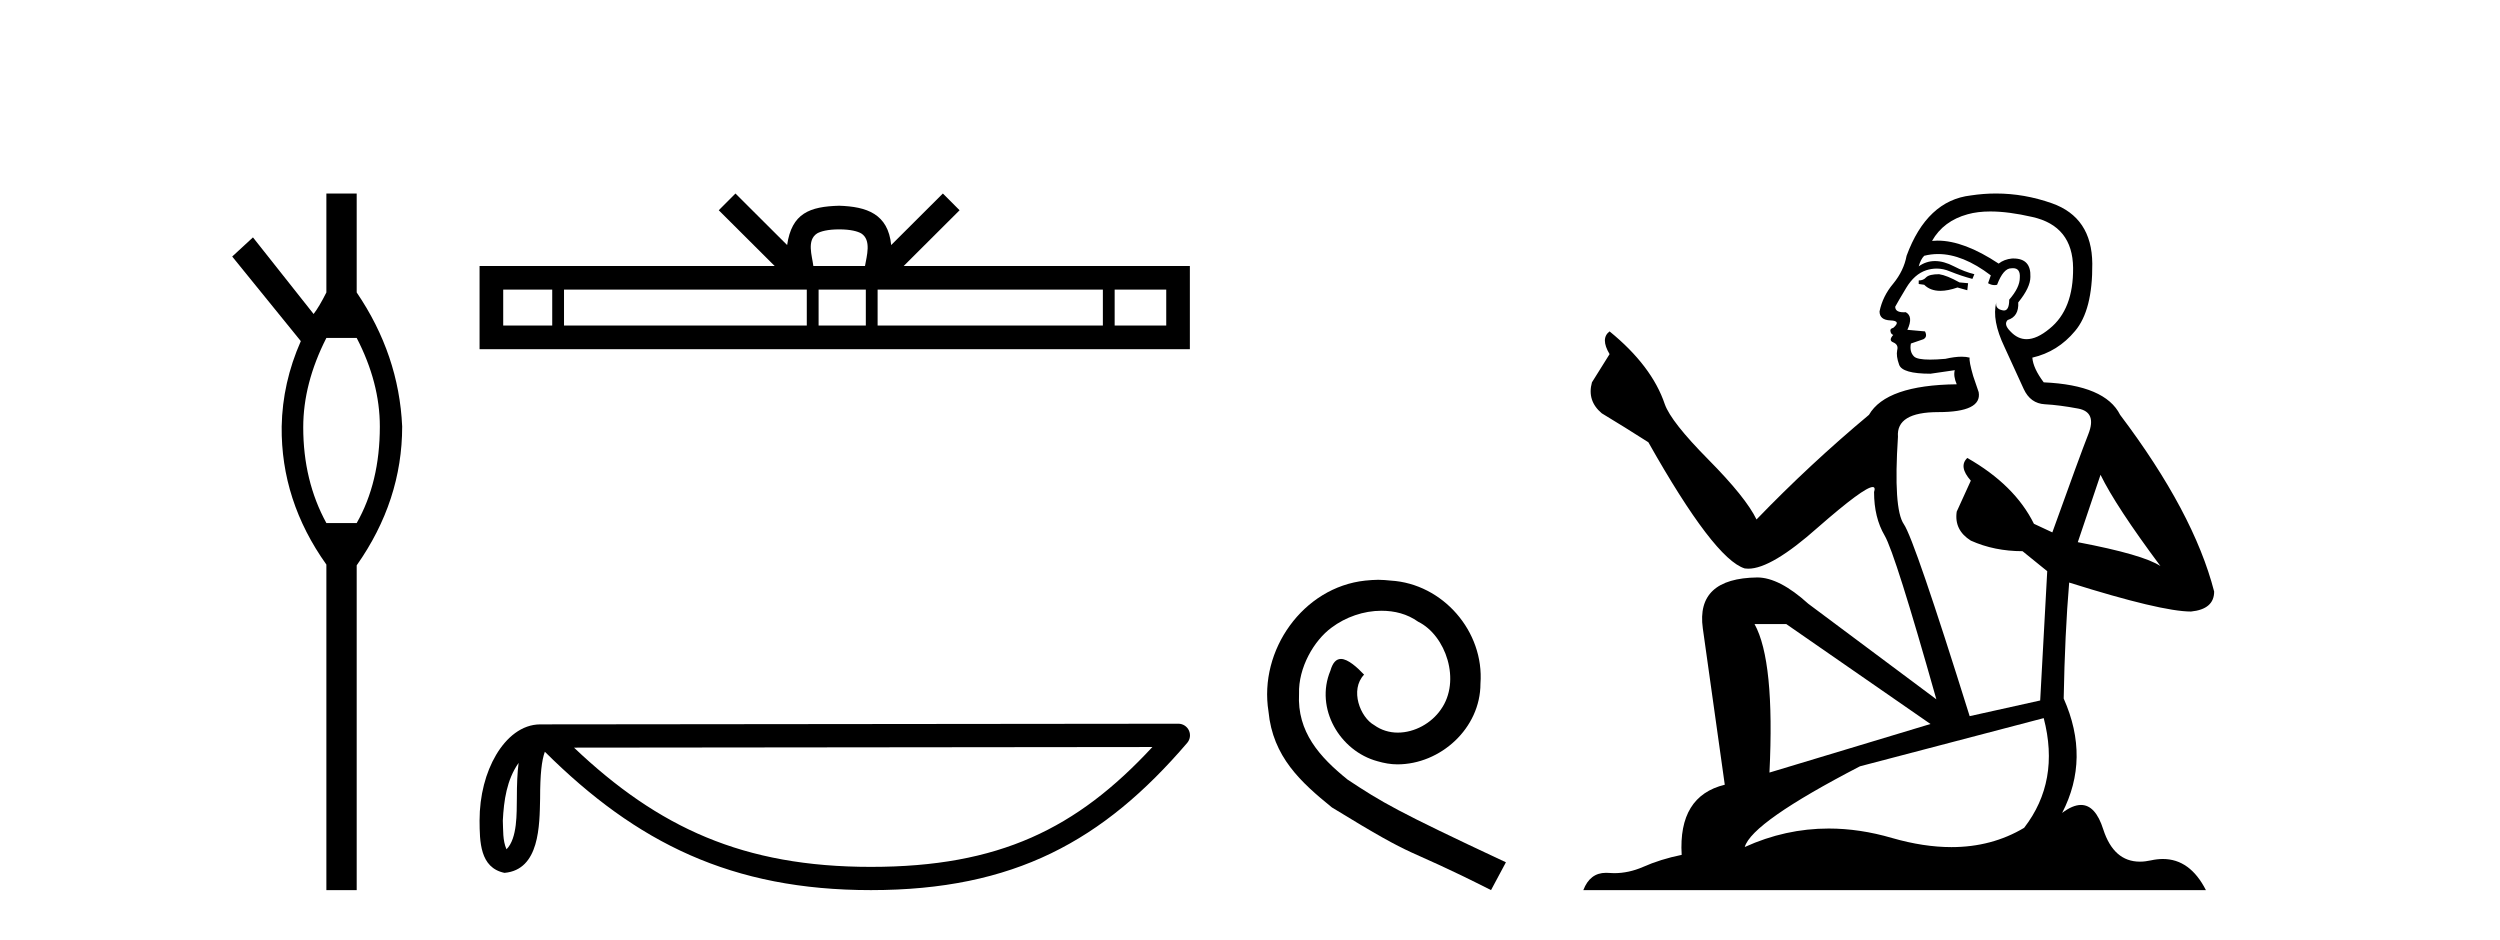 <?xml version='1.0' encoding='UTF-8' standalone='yes'?><svg xmlns='http://www.w3.org/2000/svg' xmlns:xlink='http://www.w3.org/1999/xlink' width='109.0' height='41.0' ><path d='M 15.552 14.734 Q 16.561 16.682 16.561 18.596 Q 16.561 21.031 15.552 22.805 L 14.23 22.805 Q 13.221 20.962 13.221 18.631 Q 13.221 16.717 14.23 14.734 ZM 14.23 8.437 L 14.23 12.751 Q 13.916 13.377 13.673 13.69 L 11.029 10.35 L 10.124 11.185 L 13.116 14.873 Q 12.316 16.682 12.281 18.596 Q 12.246 21.831 14.23 24.615 L 14.23 38.809 L 15.552 38.809 L 15.552 24.649 Q 17.535 21.831 17.535 18.596 Q 17.395 15.465 15.552 12.751 L 15.552 8.437 Z' style='fill:#000000;stroke:none' /><path d='M 36.588 10.001 C 37.09 10.001 37.392 10.087 37.549 10.176 C 38.004 10.466 37.787 11.163 37.714 11.597 L 35.462 11.597 C 35.408 11.153 35.162 10.474 35.627 10.176 C 35.784 10.087 36.086 10.001 36.588 10.001 ZM 24.077 12.628 L 24.077 14.193 L 21.94 14.193 L 21.94 12.628 ZM 35.176 12.628 L 35.176 14.193 L 24.591 14.193 L 24.591 12.628 ZM 37.75 12.628 L 37.75 14.193 L 35.691 14.193 L 35.691 12.628 ZM 48.085 12.628 L 48.085 14.193 L 38.264 14.193 L 38.264 12.628 ZM 50.848 12.628 L 50.848 14.193 L 48.599 14.193 L 48.599 12.628 ZM 32.066 8.437 L 31.338 9.167 L 33.775 11.597 L 20.909 11.597 L 20.909 15.224 L 51.878 15.224 L 51.878 11.597 L 39.401 11.597 L 41.838 9.167 L 41.109 8.437 L 38.856 10.684 C 38.721 9.322 37.788 9.009 36.588 8.97 C 35.306 9.005 34.519 9.294 34.319 10.684 L 32.066 8.437 Z' style='fill:#000000;stroke:none' /><path d='M 22.611 33.263 C 22.556 33.691 22.535 34.195 22.535 34.809 C 22.524 35.433 22.567 36.547 22.083 37.029 C 21.911 36.641 21.943 36.194 21.923 35.78 C 21.967 34.906 22.093 33.998 22.611 33.263 ZM 50.244 32.57 C 46.946 36.131 43.563 37.796 37.972 37.796 C 32.405 37.796 28.71 36.089 25.026 32.597 L 50.244 32.57 ZM 51.376 31.554 C 51.376 31.554 51.376 31.554 51.376 31.554 L 23.559 31.583 C 22.75 31.583 22.082 32.15 21.631 32.911 C 21.18 33.673 20.909 34.675 20.909 35.78 C 20.916 36.679 20.915 37.834 21.996 38.057 C 23.533 37.921 23.524 35.98 23.549 34.809 C 23.549 33.756 23.617 33.157 23.755 32.776 C 27.754 36.751 31.901 38.809 37.972 38.809 C 44.209 38.809 48.098 36.667 51.761 32.391 C 51.89 32.241 51.92 32.029 51.837 31.849 C 51.754 31.669 51.574 31.554 51.376 31.554 Z' style='fill:#000000;stroke:none' /><path d='M 60.089 25.279 C 59.901 25.279 59.713 25.297 59.525 25.314 C 56.809 25.604 54.879 28.354 55.306 31.019 C 55.494 33.001 56.724 34.111 58.073 35.205 C 62.088 37.665 60.96 36.759 65.009 38.809 L 65.658 37.596 C 60.841 35.341 60.26 34.983 58.757 33.992 C 57.527 33.001 56.553 31.908 56.638 30.251 C 56.604 29.106 57.288 27.927 58.056 27.364 C 58.671 26.902 59.457 26.629 60.226 26.629 C 60.807 26.629 61.353 26.766 61.832 27.107 C 63.045 27.705 63.711 29.687 62.822 30.934 C 62.412 31.532 61.678 31.942 60.943 31.942 C 60.585 31.942 60.226 31.839 59.918 31.617 C 59.303 31.276 58.842 30.08 59.474 29.414 C 59.184 29.106 58.774 28.73 58.466 28.73 C 58.261 28.73 58.108 28.884 58.005 29.243 C 57.322 30.883 58.415 32.745 60.055 33.189 C 60.345 33.274 60.636 33.326 60.926 33.326 C 62.805 33.326 64.548 31.754 64.548 29.807 C 64.719 27.534 62.908 25.45 60.636 25.314 C 60.465 25.297 60.277 25.279 60.089 25.279 Z' style='fill:#000000;stroke:none' /><path d='M 84.545 11.955 Q 84.117 11.955 83.981 12.091 Q 83.861 12.228 83.656 12.228 L 83.656 12.382 L 83.895 12.416 Q 84.16 12.681 84.6 12.681 Q 84.926 12.681 85.347 12.535 L 85.774 12.655 L 85.809 12.348 L 85.433 12.313 Q 84.886 12.006 84.545 11.955 ZM 86.782 9.22 Q 87.57 9.22 88.61 9.46 Q 90.37 9.853 90.387 11.681 Q 90.404 13.492 89.362 14.329 Q 88.811 14.788 88.359 14.788 Q 87.97 14.788 87.654 14.449 Q 87.346 14.141 87.534 13.953 Q 88.029 13.8 87.995 13.185 Q 88.525 12.535 88.525 12.074 Q 88.558 11.27 87.786 11.27 Q 87.755 11.27 87.722 11.271 Q 87.38 11.305 87.141 11.493 Q 85.63 10.491 84.48 10.491 Q 84.357 10.491 84.237 10.503 L 84.237 10.503 Q 84.732 9.631 85.792 9.341 Q 86.224 9.22 86.782 9.22 ZM 91.583 20.701 Q 92.249 22.068 94.196 24.682 Q 93.462 24.186 90.592 23.639 L 91.583 20.701 ZM 84.499 11.076 Q 85.577 11.076 86.799 12.006 L 86.68 12.348 Q 86.823 12.431 86.959 12.431 Q 87.016 12.431 87.073 12.416 Q 87.346 11.698 87.688 11.698 Q 87.729 11.693 87.765 11.693 Q 88.094 11.693 88.064 12.108 Q 88.064 12.535 87.602 13.065 Q 87.602 13.538 87.372 13.538 Q 87.336 13.538 87.295 13.526 Q 86.987 13.458 87.039 13.185 L 87.039 13.185 Q 86.834 13.953 87.397 15.132 Q 87.944 16.328 88.234 16.96 Q 88.525 17.592 89.157 17.626 Q 89.789 17.66 90.609 17.814 Q 91.429 17.968 91.053 18.925 Q 90.677 19.881 89.482 23.212 L 88.679 22.837 Q 87.842 21.145 85.774 19.967 L 85.774 19.967 Q 85.382 20.342 85.928 20.957 L 85.313 22.307 Q 85.194 23.11 85.928 23.571 Q 86.953 24.032 88.183 24.032 L 89.259 24.904 L 88.952 30.541 L 85.877 31.224 Q 83.468 23.52 83.007 22.854 Q 82.546 22.187 82.751 19.044 Q 82.665 17.968 84.51 17.968 Q 86.424 17.968 86.27 17.097 L 86.031 16.396 Q 85.843 15.747 85.877 15.593 Q 85.727 15.552 85.527 15.552 Q 85.228 15.552 84.818 15.645 Q 84.431 15.679 84.15 15.679 Q 83.588 15.679 83.451 15.542 Q 83.246 15.337 83.315 14.978 L 83.861 14.79 Q 84.049 14.688 83.93 14.449 L 83.161 14.38 Q 83.434 13.8 83.092 13.612 Q 83.041 13.615 82.996 13.615 Q 82.631 13.615 82.631 13.373 Q 82.751 13.15 83.11 12.553 Q 83.468 11.955 83.981 11.784 Q 84.211 11.71 84.438 11.71 Q 84.733 11.71 85.023 11.835 Q 85.535 12.04 85.997 12.16 L 86.082 11.955 Q 85.655 11.852 85.194 11.613 Q 84.75 11.382 84.365 11.382 Q 83.981 11.382 83.656 11.613 Q 83.742 11.305 83.895 11.152 Q 84.191 11.076 84.499 11.076 ZM 77.882 27.21 L 84.169 31.566 L 77.148 33.684 Q 77.387 28.816 76.498 27.21 ZM 89.106 31.31 Q 89.823 34.06 88.252 36.093 Q 86.844 36.934 85.082 36.934 Q 83.872 36.934 82.495 36.537 Q 81.083 36.124 79.731 36.124 Q 77.843 36.124 76.071 36.93 Q 76.379 35.854 81.094 33.411 L 89.106 31.31 ZM 87.027 8.437 Q 86.48 8.437 85.928 8.521 Q 84.015 8.743 83.127 11.152 Q 83.007 11.801 82.546 12.365 Q 82.085 12.911 81.948 13.578 Q 81.948 13.953 82.426 13.97 Q 82.905 13.988 82.546 14.295 Q 82.392 14.329 82.426 14.449 Q 82.443 14.568 82.546 14.603 Q 82.324 14.842 82.546 14.927 Q 82.785 15.03 82.717 15.269 Q 82.665 15.525 82.802 15.901 Q 82.939 16.294 84.169 16.294 L 85.228 16.14 L 85.228 16.14 Q 85.159 16.396 85.313 16.755 Q 82.238 16.789 81.487 18.087 Q 78.907 20.24 76.584 22.649 Q 76.123 21.692 74.483 20.035 Q 72.86 18.395 72.586 17.626 Q 72.023 15.952 70.178 14.449 Q 69.768 14.756 70.178 15.44 L 69.409 16.67 Q 69.187 17.472 69.836 18.019 Q 70.827 18.617 71.869 19.283 Q 74.739 24.374 76.071 24.784 Q 76.145 24.795 76.225 24.795 Q 77.239 24.795 79.266 22.99 Q 81.274 21.235 81.648 21.235 Q 81.78 21.235 81.709 21.453 Q 81.709 22.563 82.17 23.349 Q 82.631 24.135 84.425 30.49 L 78.839 26.322 Q 77.575 25.177 76.618 25.177 Q 73.936 25.211 74.243 27.398 L 75.2 34.214 Q 73.167 34.709 73.321 37.272 Q 72.398 37.46 71.63 37.801 Q 71.009 38.07 70.376 38.07 Q 70.243 38.07 70.109 38.058 Q 70.063 38.055 70.019 38.055 Q 69.322 38.055 69.033 38.809 L 96.178 38.809 Q 95.485 37.452 94.301 37.452 Q 94.055 37.452 93.786 37.511 Q 93.528 37.568 93.298 37.568 Q 92.157 37.568 91.702 36.161 Q 91.365 35.096 90.731 35.096 Q 90.368 35.096 89.909 35.444 Q 91.139 33.069 89.977 30.456 Q 90.028 27.62 90.216 25.399 Q 94.231 26.663 95.529 26.663 Q 96.537 26.561 96.537 25.792 Q 95.649 22.341 92.437 18.087 Q 91.788 16.789 89.106 16.67 Q 88.644 16.055 88.61 15.593 Q 89.721 15.337 90.472 14.432 Q 91.241 13.526 91.224 11.493 Q 91.207 9.478 89.464 8.863 Q 88.258 8.437 87.027 8.437 Z' style='fill:#000000;stroke:none' /></svg>